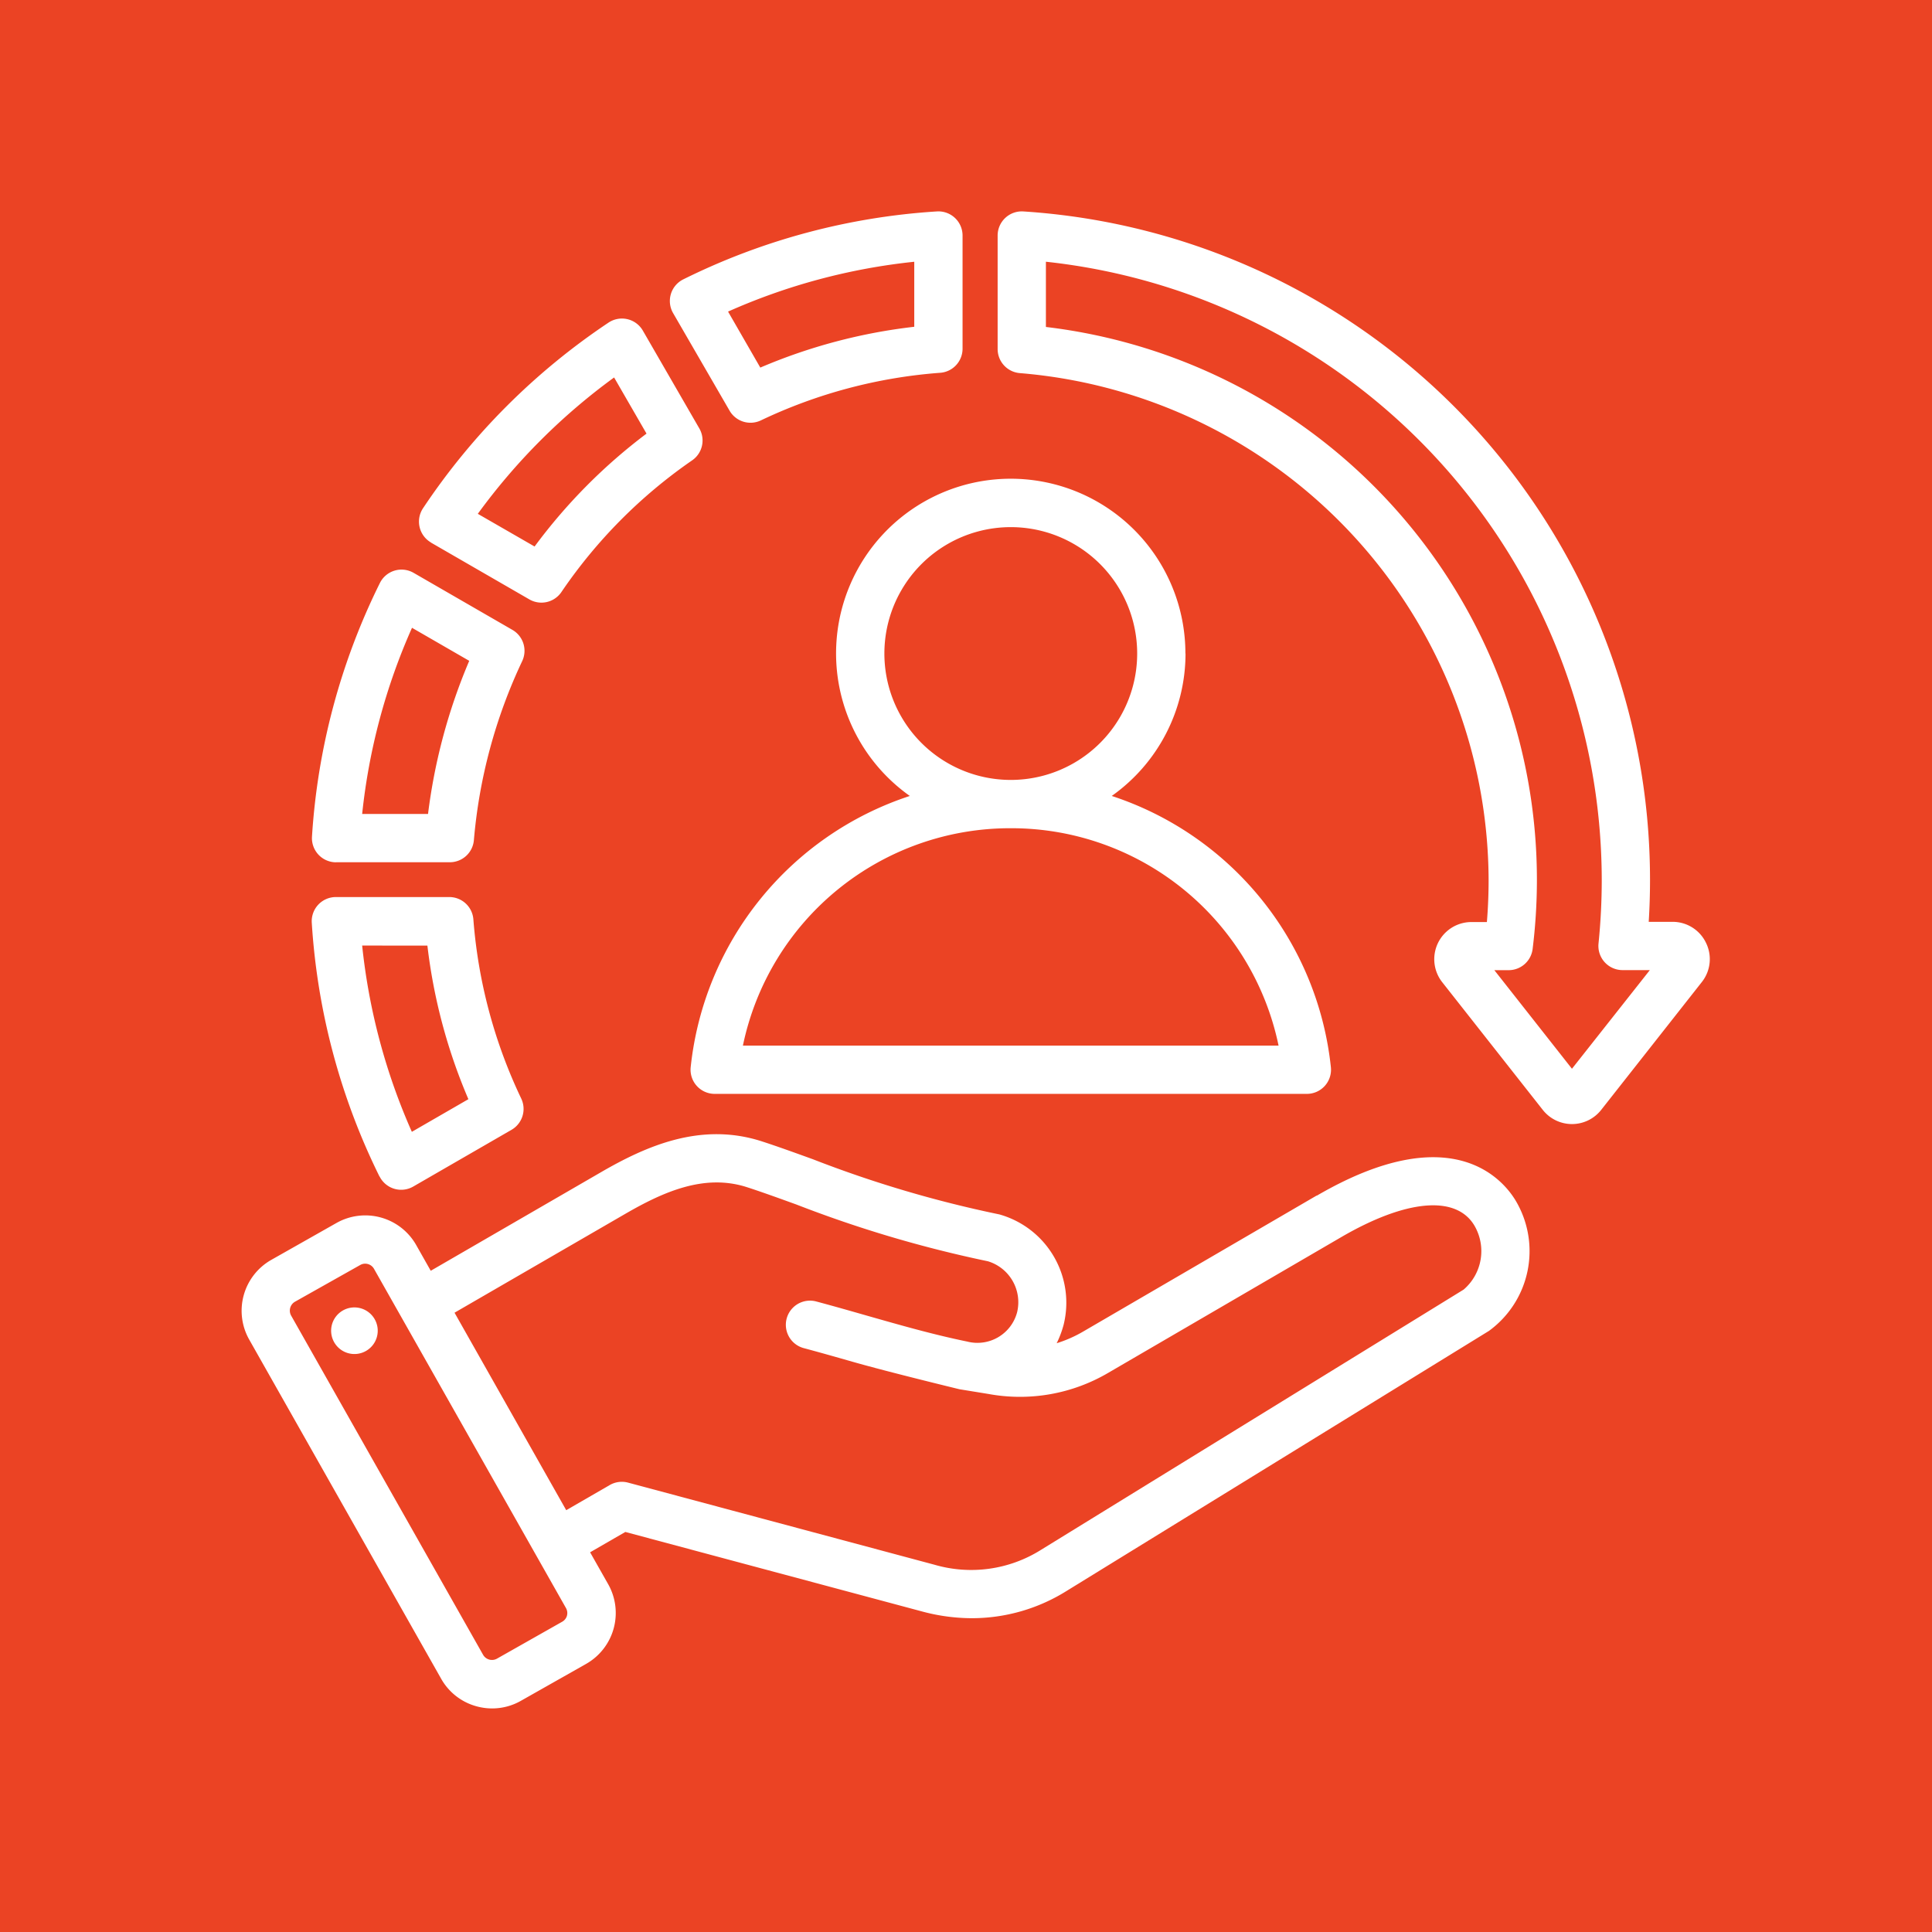 <svg xmlns="http://www.w3.org/2000/svg" width="64" height="64" viewBox="0 0 64 64">
  <rect x="0" y="0" width="64" height="64" fill="#333333" stroke="none"/>
  <g id="Group_258" data-name="Group 258" transform="translate(-1402 -4577)">
    <g id="Group_242" data-name="Group 242" transform="translate(1194 100)">
      <rect id="Rectangle_202" data-name="Rectangle 202" width="60" height="60" transform="translate(210 4479)" fill="#eb4324" stroke="#eb4324" stroke-width="4"/>
    </g>
    <path id="Path_481" data-name="Path 481" d="M28.94,14.6a.8.8,0,0,0,1.037.322,16.675,16.675,0,0,1,5.942-1.577.8.8,0,0,0,.739-.8V8.8a.8.8,0,0,0-.851-.8,21.974,21.974,0,0,0-8.4,2.25.8.8,0,0,0-.338,1.117Zm6.118-4.937v2.158a18.241,18.241,0,0,0-5.1,1.352L28.89,11.318a20.343,20.343,0,0,1,6.168-1.651Zm-17.714,30.3a.8.8,0,0,0,1.117.339l3.255-1.879a.8.8,0,0,0,.322-1.037,16.762,16.762,0,0,1-1.585-5.936.8.8,0,0,0-.8-.738H15.9a.8.8,0,0,0-.8.851A22.062,22.062,0,0,0,17.344,39.971ZM18.93,32.32a18.329,18.329,0,0,0,1.358,5.088l-1.873,1.081a20.432,20.432,0,0,1-1.646-6.17ZM15.9,29.559H19.67a.8.8,0,0,0,.8-.731,17.307,17.307,0,0,1,1.6-5.931.8.8,0,0,0-.323-1.035l-3.274-1.89a.8.8,0,0,0-1.117.338,22.007,22.007,0,0,0-2.249,8.4.8.8,0,0,0,.8.851Zm2.521-7.766,1.895,1.094a18.879,18.879,0,0,0-1.365,5.073H16.769a20.377,20.377,0,0,1,1.651-6.167ZM61.284,32.226a1.223,1.223,0,0,0-1.108-.693h-.788c.029-.464.043-.93.043-1.394A22.188,22.188,0,0,0,38.67,8a.8.8,0,0,0-.85.8v3.756a.8.8,0,0,0,.738.8,16.909,16.909,0,0,1,15.526,16.79c0,.464-.019.93-.057,1.394h-.512a1.231,1.231,0,0,0-.967,1.993l3.331,4.23a1.231,1.231,0,0,0,1.934,0l3.33-4.23A1.222,1.222,0,0,0,61.284,32.226ZM56.845,36.4l-2.571-3.266h.474a.8.8,0,0,0,.794-.7,18.659,18.659,0,0,0,.142-2.292A18.443,18.443,0,0,0,39.419,11.827V9.666A20.622,20.622,0,0,1,57.832,30.139a20.911,20.911,0,0,1-.107,2.112.8.8,0,0,0,.8.881h.9Zm-37.8-17.432,3.263,1.884a.8.8,0,0,0,1.061-.243A16.689,16.689,0,0,1,27.7,16.246a.8.8,0,0,0,.238-1.058l-1.871-3.24a.8.8,0,0,0-1.137-.265,22.18,22.18,0,0,0-6.144,6.148.8.8,0,0,0,.265,1.137ZM25.115,13.5l1.074,1.86A18.253,18.253,0,0,0,22.481,19.1L20.6,18.017A20.551,20.551,0,0,1,25.115,13.5ZM48.388,40.6l-7.712,4.492a4.234,4.234,0,0,1-.9.4,3.286,3.286,0,0,0,.23-.612,3.038,3.038,0,0,0-2.067-3.637.806.806,0,0,0-.1-.026,38.539,38.539,0,0,1-6.143-1.821c-.611-.221-1.189-.43-1.681-.589-2.018-.655-3.831.149-5.338,1.022l-5.636,3.263-.483-.854a1.939,1.939,0,0,0-2.637-.731l-2.164,1.225a1.938,1.938,0,0,0-.731,2.637l6.361,11.24a1.922,1.922,0,0,0,1.168.91,1.954,1.954,0,0,0,.522.071,1.92,1.92,0,0,0,.948-.251l2.164-1.225a1.939,1.939,0,0,0,.731-2.637l-.6-1.059,1.167-.674,9.831,2.634a6.367,6.367,0,0,0,1.651.223,5.917,5.917,0,0,0,3.131-.9l13.995-8.617a3.269,3.269,0,0,0,.888-4.311c-.417-.7-2.126-2.768-6.591-.168ZM23.554,54.517a.334.334,0,0,1-.157.2l-2.164,1.225a.339.339,0,0,1-.457-.127l-6.361-11.24a.34.34,0,0,1,.127-.457L16.706,42.9a.326.326,0,0,1,.162-.043.348.348,0,0,1,.093.013.334.334,0,0,1,.2.157l6.361,11.24a.335.335,0,0,1,.03.255Zm29.7-10.8L39.258,52.336a4.346,4.346,0,0,1-3.529.494l-10.151-2.72a.8.8,0,0,0-.607.08l-1.442.833-3.7-6.542,5.65-3.271c1.263-.731,2.627-1.345,4.043-.885.467.151,1.006.346,1.631.572a40.1,40.1,0,0,0,6.344,1.88,1.418,1.418,0,0,1,.969,1.686,1.36,1.36,0,0,1-1.654.974c-1.129-.232-2.2-.539-3.341-.864-.542-.155-1.1-.315-1.679-.469a.8.8,0,0,0-.414,1.545c.564.151,1.118.309,1.654.462,1.179.337,3.521.905,3.526.906l.959.156a5.773,5.773,0,0,0,3.967-.7l7.712-4.492c2.158-1.257,3.808-1.4,4.414-.392a1.677,1.677,0,0,1-.354,2.127ZM17.277,44.967a.772.772,0,1,1-.876-.653A.773.773,0,0,1,17.277,44.967ZM44.04,22.644a5.786,5.786,0,1,0-9.129,4.719,10.631,10.631,0,0,0-7.259,8.984.8.8,0,0,0,.8.885H48.059a.8.8,0,0,0,.8-.885A10.631,10.631,0,0,0,41.6,27.363a5.782,5.782,0,0,0,2.444-4.719Zm3.085,12.988H29.382a9.04,9.04,0,0,1,8.87-7.2h0A9.04,9.04,0,0,1,47.126,35.632Zm-8.872-8.8h0a4.187,4.187,0,1,1,.005,0Z" transform="translate(1397.228 4576.004)" fill="#fff"/>
  </g>
</svg>

